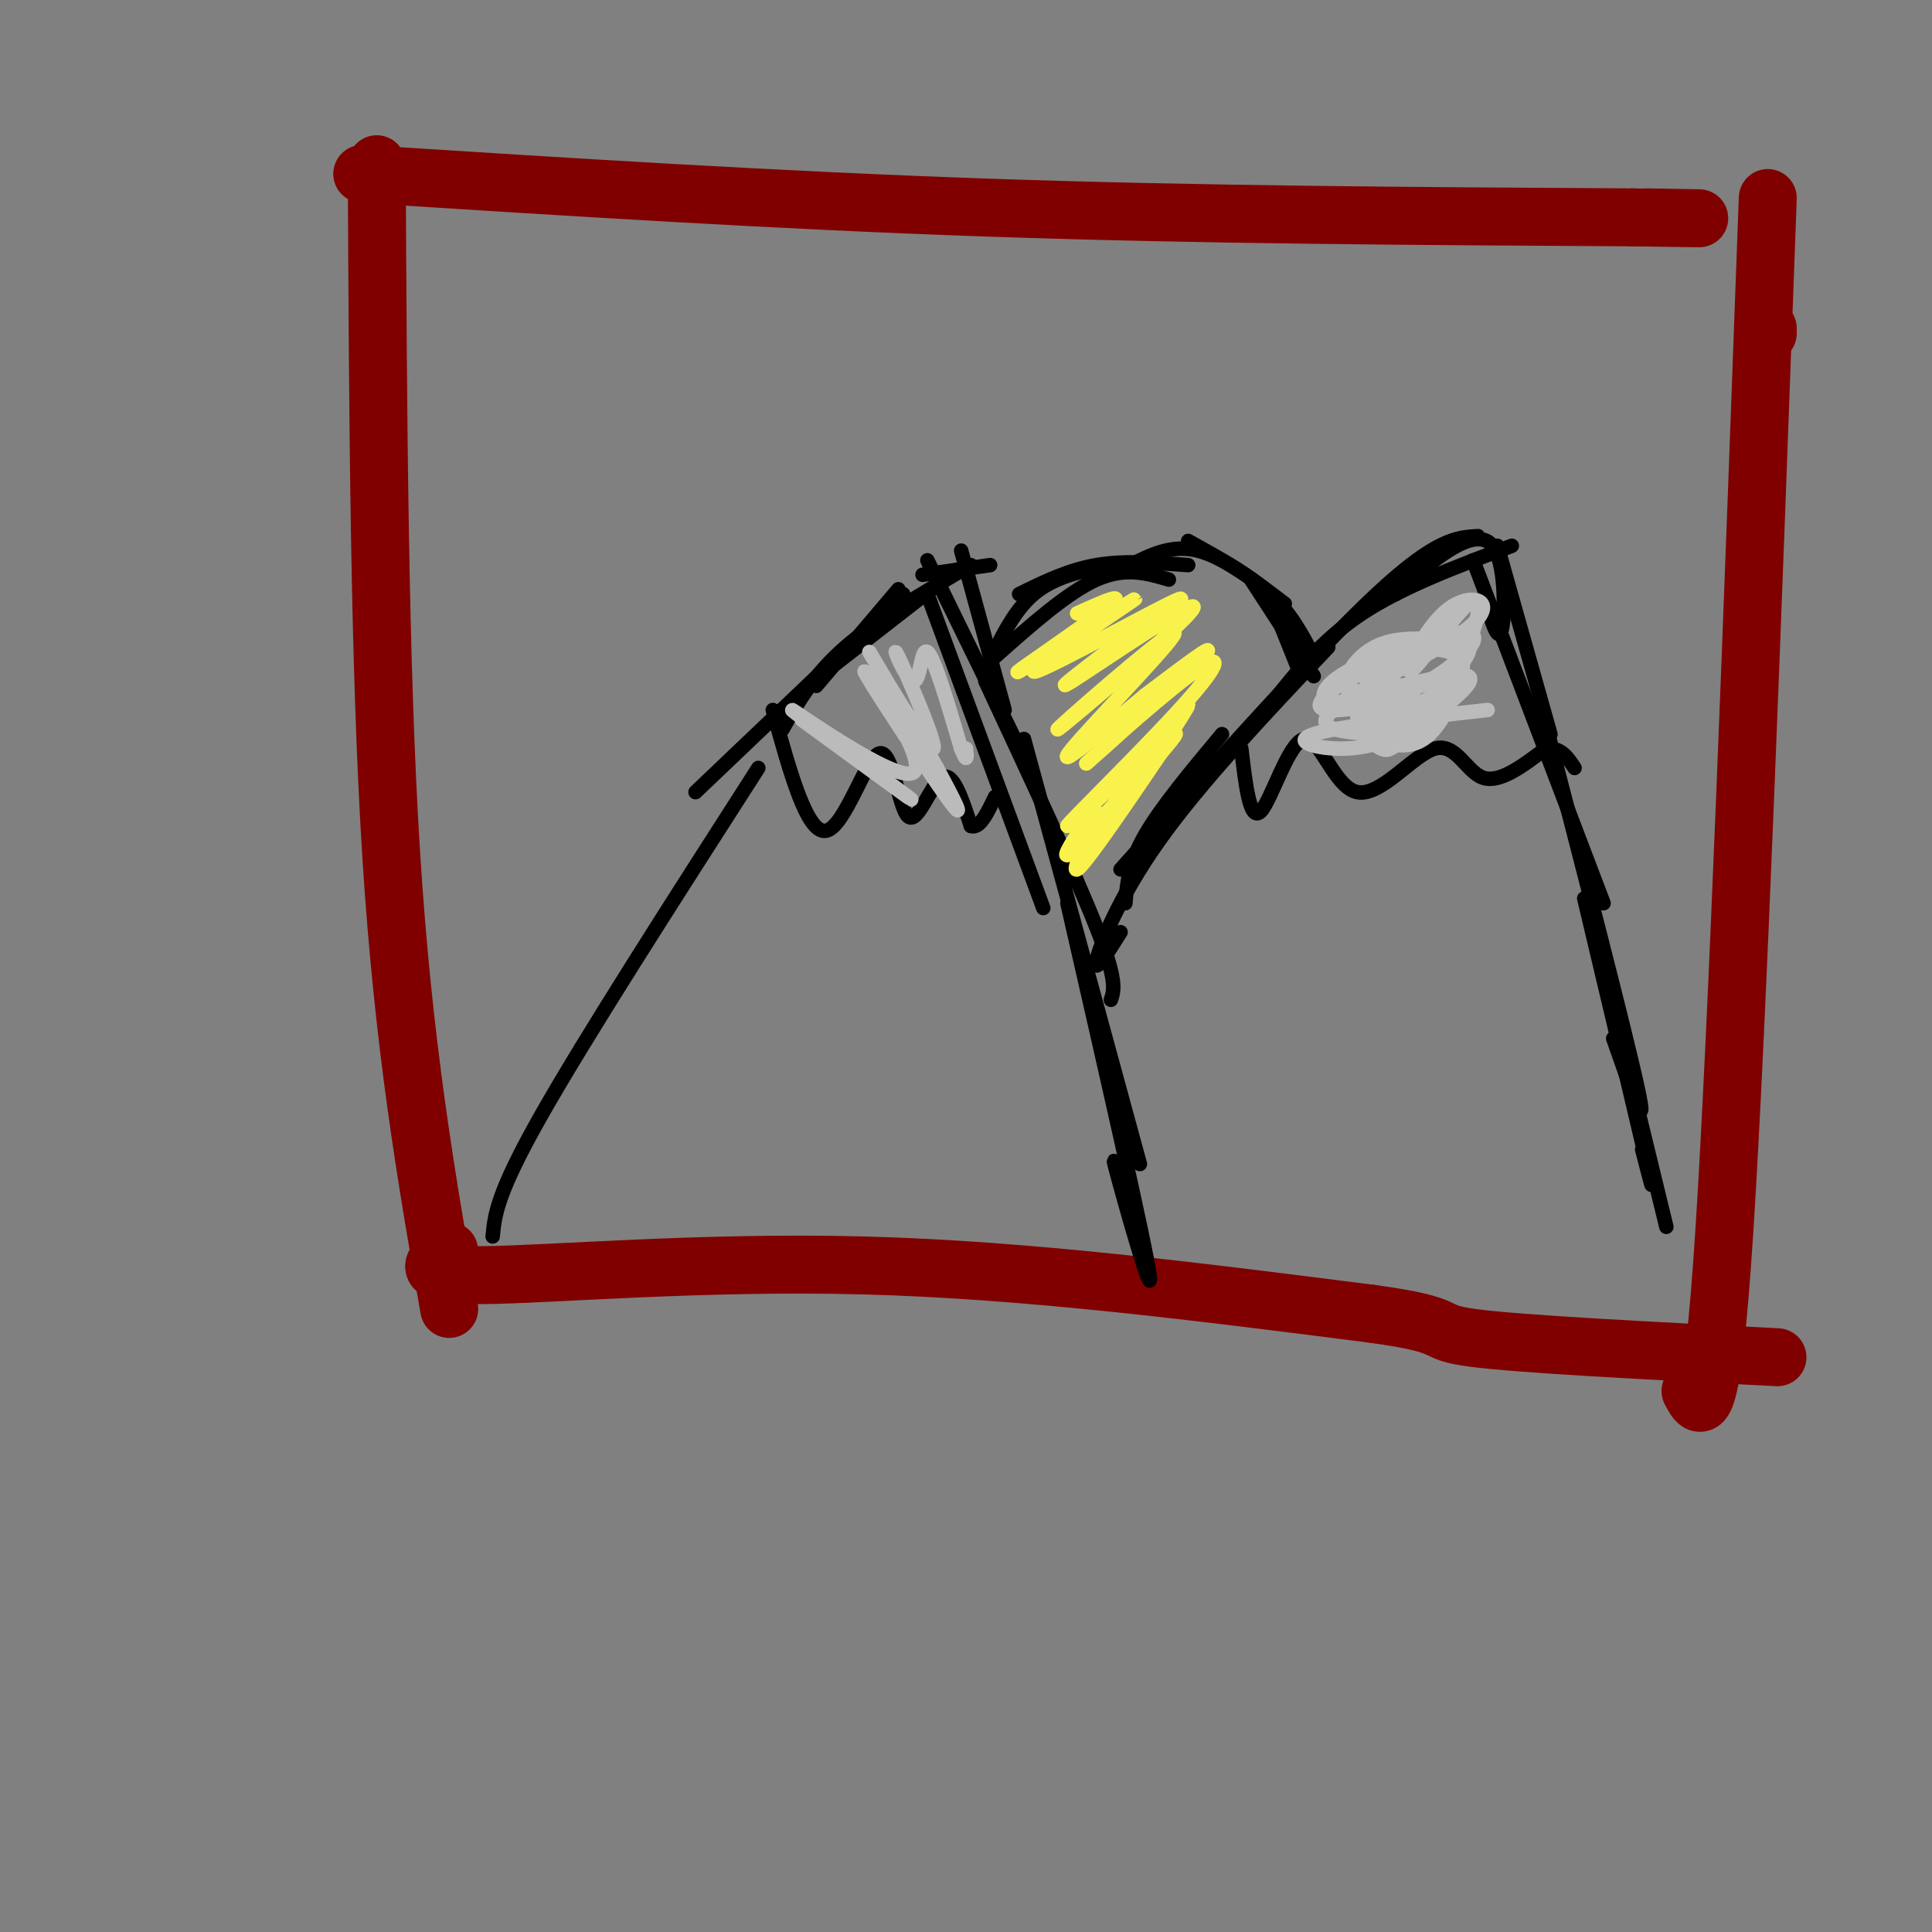<svg viewBox='0 0 400 400' version='1.1' xmlns='http://www.w3.org/2000/svg' xmlns:xlink='http://www.w3.org/1999/xlink'><rect x="0" y="0" width="400" height="400" fill="#808080" stroke="none"/><g fill='none' stroke='#800000' stroke-width='12' stroke-linecap='round' stroke-linejoin='round'><path d='M78,34c0.250,51.750 0.500,103.500 3,143c2.500,39.500 7.250,66.750 12,94'/><path d='M75,36c43.083,2.750 86.167,5.500 130,7c43.833,1.500 88.417,1.750 133,2'/><path d='M338,45c22.667,0.333 12.833,0.167 3,0'/><path d='M366,69c0.000,0.000 0.000,-1.000 0,-1'/><path d='M366,41c-3.167,86.417 -6.333,172.833 -9,214c-2.667,41.167 -4.833,37.083 -7,33'/><path d='M93,259c-3.489,2.556 -6.978,5.111 7,5c13.978,-0.111 45.422,-2.889 79,-2c33.578,0.889 69.289,5.444 105,10'/><path d='M284,272c18.200,2.489 11.200,3.711 21,5c9.800,1.289 36.400,2.644 63,4'/></g>
<g fill='none' stroke='#000000' stroke-width='3' stroke-linecap='round' stroke-linejoin='round'><path d='M102,256c0.417,-4.417 0.833,-8.833 10,-25c9.167,-16.167 27.083,-44.083 45,-72'/><path d='M169,142c0.000,0.000 17.000,-20.000 17,-20'/><path d='M144,164c0.000,0.000 43.000,-41.000 43,-41'/><path d='M162,151c3.250,-5.667 6.500,-11.333 13,-17c6.500,-5.667 16.250,-11.333 26,-17'/><path d='M171,139c0.000,0.000 27.000,-21.000 27,-21'/><path d='M191,119c0.000,0.000 14.000,-2.000 14,-2'/><path d='M199,114c0.000,0.000 9.000,33.000 9,33'/><path d='M192,116c0.000,0.000 22.000,45.000 22,45'/><path d='M192,123c0.000,0.000 24.000,65.000 24,65'/><path d='M204,141c9.333,20.000 18.667,40.000 23,51c4.333,11.000 3.667,13.000 3,15'/><path d='M212,153c0.000,0.000 24.000,88.000 24,88'/><path d='M221,187c8.067,35.311 16.133,70.622 17,77c0.867,6.378 -5.467,-16.178 -7,-22c-1.533,-5.822 1.733,5.089 5,16'/><path d='M236,258c0.833,2.667 0.417,1.333 0,0'/><path d='M233,187c0.333,-4.083 0.667,-8.167 4,-14c3.333,-5.833 9.667,-13.417 16,-21'/><path d='M232,193c-2.778,4.422 -5.556,8.844 -5,6c0.556,-2.844 4.444,-12.956 13,-25c8.556,-12.044 21.778,-26.022 35,-40'/><path d='M232,180c20.333,-22.750 40.667,-45.500 53,-57c12.333,-11.500 16.667,-11.750 21,-12'/><path d='M263,146c5.333,-6.750 10.667,-13.500 19,-19c8.333,-5.500 19.667,-9.750 31,-14'/><path d='M289,123c2.101,-2.089 4.202,-4.179 8,-7c3.798,-2.821 9.292,-6.375 12,-3c2.708,3.375 2.631,13.679 2,17c-0.631,3.321 -1.815,-0.339 -3,-4'/><path d='M310,113c0.000,0.000 11.000,39.000 11,39'/><path d='M305,116c0.000,0.000 27.000,71.000 27,71'/><path d='M319,146c8.750,33.750 17.500,67.500 20,79c2.500,11.500 -1.250,0.750 -5,-10'/><path d='M328,186c5.500,23.167 11.000,46.333 13,55c2.000,8.667 0.500,2.833 -1,-3'/><path d='M336,217c0.000,0.000 9.000,37.000 9,37'/><path d='M204,139c2.833,-6.167 5.667,-12.333 10,-16c4.333,-3.667 10.167,-4.833 16,-6'/><path d='M206,136c7.500,-6.667 15.000,-13.333 21,-16c6.000,-2.667 10.500,-1.333 15,0'/><path d='M211,123c5.083,-2.500 10.167,-5.000 16,-6c5.833,-1.000 12.417,-0.500 19,0'/><path d='M234,117c4.333,-2.167 8.667,-4.333 14,-3c5.333,1.333 11.667,6.167 18,11'/><path d='M246,112c6.333,3.500 12.667,7.000 17,11c4.333,4.000 6.667,8.500 9,13'/><path d='M259,120c0.000,0.000 13.000,20.000 13,20'/><path d='M265,129c0.000,0.000 4.000,10.000 4,10'/><path d='M160,147c3.539,12.852 7.078,25.703 11,25c3.922,-0.703 8.226,-14.962 11,-16c2.774,-1.038 4.016,11.144 6,13c1.984,1.856 4.710,-6.612 7,-8c2.290,-1.388 4.145,4.306 6,10'/><path d='M201,171c1.833,0.667 3.417,-2.667 5,-6'/><path d='M257,155c0.891,7.615 1.782,15.231 4,13c2.218,-2.231 5.763,-14.308 9,-15c3.237,-0.692 6.167,10.000 11,11c4.833,1.000 11.571,-7.692 16,-9c4.429,-1.308 6.551,4.769 10,6c3.449,1.231 8.224,-2.385 13,-6'/><path d='M320,155c3.167,-0.333 4.583,1.833 6,4'/></g>
<g fill='none' stroke='#F9F24D' stroke-width='3' stroke-linecap='round' stroke-linejoin='round'><path d='M223,127c5.537,-2.505 11.074,-5.009 6,-1c-5.074,4.009 -20.757,14.533 -18,13c2.757,-1.533 23.956,-15.122 24,-15c0.044,0.122 -21.065,13.956 -21,15c0.065,1.044 21.304,-10.702 28,-14c6.696,-3.298 -1.152,1.851 -9,7'/><path d='M233,132c-5.988,4.555 -16.459,12.443 -11,9c5.459,-3.443 26.847,-18.218 25,-15c-1.847,3.218 -26.928,24.430 -28,25c-1.072,0.570 21.865,-19.500 24,-20c2.135,-0.500 -16.533,18.572 -21,24c-4.467,5.428 5.266,-2.786 15,-11'/><path d='M237,144c6.805,-5.131 16.317,-12.459 12,-8c-4.317,4.459 -22.462,20.706 -24,22c-1.538,1.294 13.533,-12.363 21,-18c7.467,-5.637 7.331,-3.253 -1,6c-8.331,9.253 -24.858,25.376 -24,25c0.858,-0.376 19.102,-17.250 22,-19c2.898,-1.750 -9.551,11.625 -22,25'/><path d='M221,177c-1.571,0.786 5.500,-9.750 6,-9c0.500,0.750 -5.571,12.786 -4,12c1.571,-0.786 10.786,-14.393 20,-28'/><path d='M241,154c2.500,-3.833 5.000,-7.667 5,-8c0.000,-0.333 -2.500,2.833 -5,6'/></g>
<g fill='none' stroke='#BBBBBB' stroke-width='3' stroke-linecap='round' stroke-linejoin='round'><path d='M278,146c-0.922,0.473 -1.844,0.947 -3,0c-1.156,-0.947 -2.547,-3.313 4,-7c6.547,-3.687 21.032,-8.695 25,-8c3.968,0.695 -2.581,7.093 -10,11c-7.419,3.907 -15.707,5.323 -19,5c-3.293,-0.323 -1.592,-2.386 2,-5c3.592,-2.614 9.076,-5.780 14,-7c4.924,-1.220 9.287,-0.493 11,1c1.713,1.493 0.777,3.751 -2,6c-2.777,2.249 -7.396,4.489 -11,5c-3.604,0.511 -6.193,-0.709 -8,-2c-1.807,-1.291 -2.833,-2.655 -2,-5c0.833,-2.345 3.524,-5.670 8,-7c4.476,-1.330 10.738,-0.665 17,0'/><path d='M304,133c1.423,2.363 -3.519,8.269 -10,9c-6.481,0.731 -14.502,-3.713 -15,-2c-0.498,1.713 6.527,9.584 7,12c0.473,2.416 -5.605,-0.623 -5,-5c0.605,-4.377 7.894,-10.091 13,-12c5.106,-1.909 8.028,-0.014 8,4c-0.028,4.014 -3.008,10.147 -6,13c-2.992,2.853 -5.996,2.427 -9,2'/><path d='M287,154c-1.500,0.333 -0.750,0.167 0,0'/><path d='M275,146c13.339,-3.623 26.678,-7.246 29,-6c2.322,1.246 -6.371,7.361 -11,11c-4.629,3.639 -5.192,4.803 -7,4c-1.808,-0.803 -4.862,-3.571 -2,-6c2.862,-2.429 11.640,-4.518 14,-4c2.360,0.518 -1.697,3.644 -6,6c-4.303,2.356 -8.851,3.942 -14,4c-5.149,0.058 -10.900,-1.412 -6,-3c4.900,-1.588 20.450,-3.294 36,-5'/><path d='M296,152c-12.191,0.087 -24.382,0.175 -21,-4c3.382,-4.175 22.339,-12.612 29,-18c6.661,-5.388 1.028,-7.725 -4,-4c-5.028,3.725 -9.451,13.514 -8,13c1.451,-0.514 8.775,-11.331 12,-14c3.225,-2.669 2.350,2.809 0,8c-2.350,5.191 -6.175,10.096 -10,15'/><path d='M166,149c12.893,9.424 25.786,18.848 22,16c-3.786,-2.848 -24.252,-17.968 -24,-18c0.252,-0.032 21.222,15.022 25,13c3.778,-2.022 -9.637,-21.121 -10,-21c-0.363,0.121 12.325,19.463 17,26c4.675,6.537 1.338,0.268 -2,-6'/><path d='M194,159c-4.394,-7.920 -14.380,-24.720 -14,-24c0.380,0.720 11.127,18.961 13,20c1.873,1.039 -5.127,-15.124 -7,-19c-1.873,-3.876 1.380,4.533 3,5c1.620,0.467 1.606,-7.010 3,-6c1.394,1.010 4.197,10.505 7,20'/><path d='M199,155c1.333,3.333 1.167,1.667 1,0'/></g>
</svg>